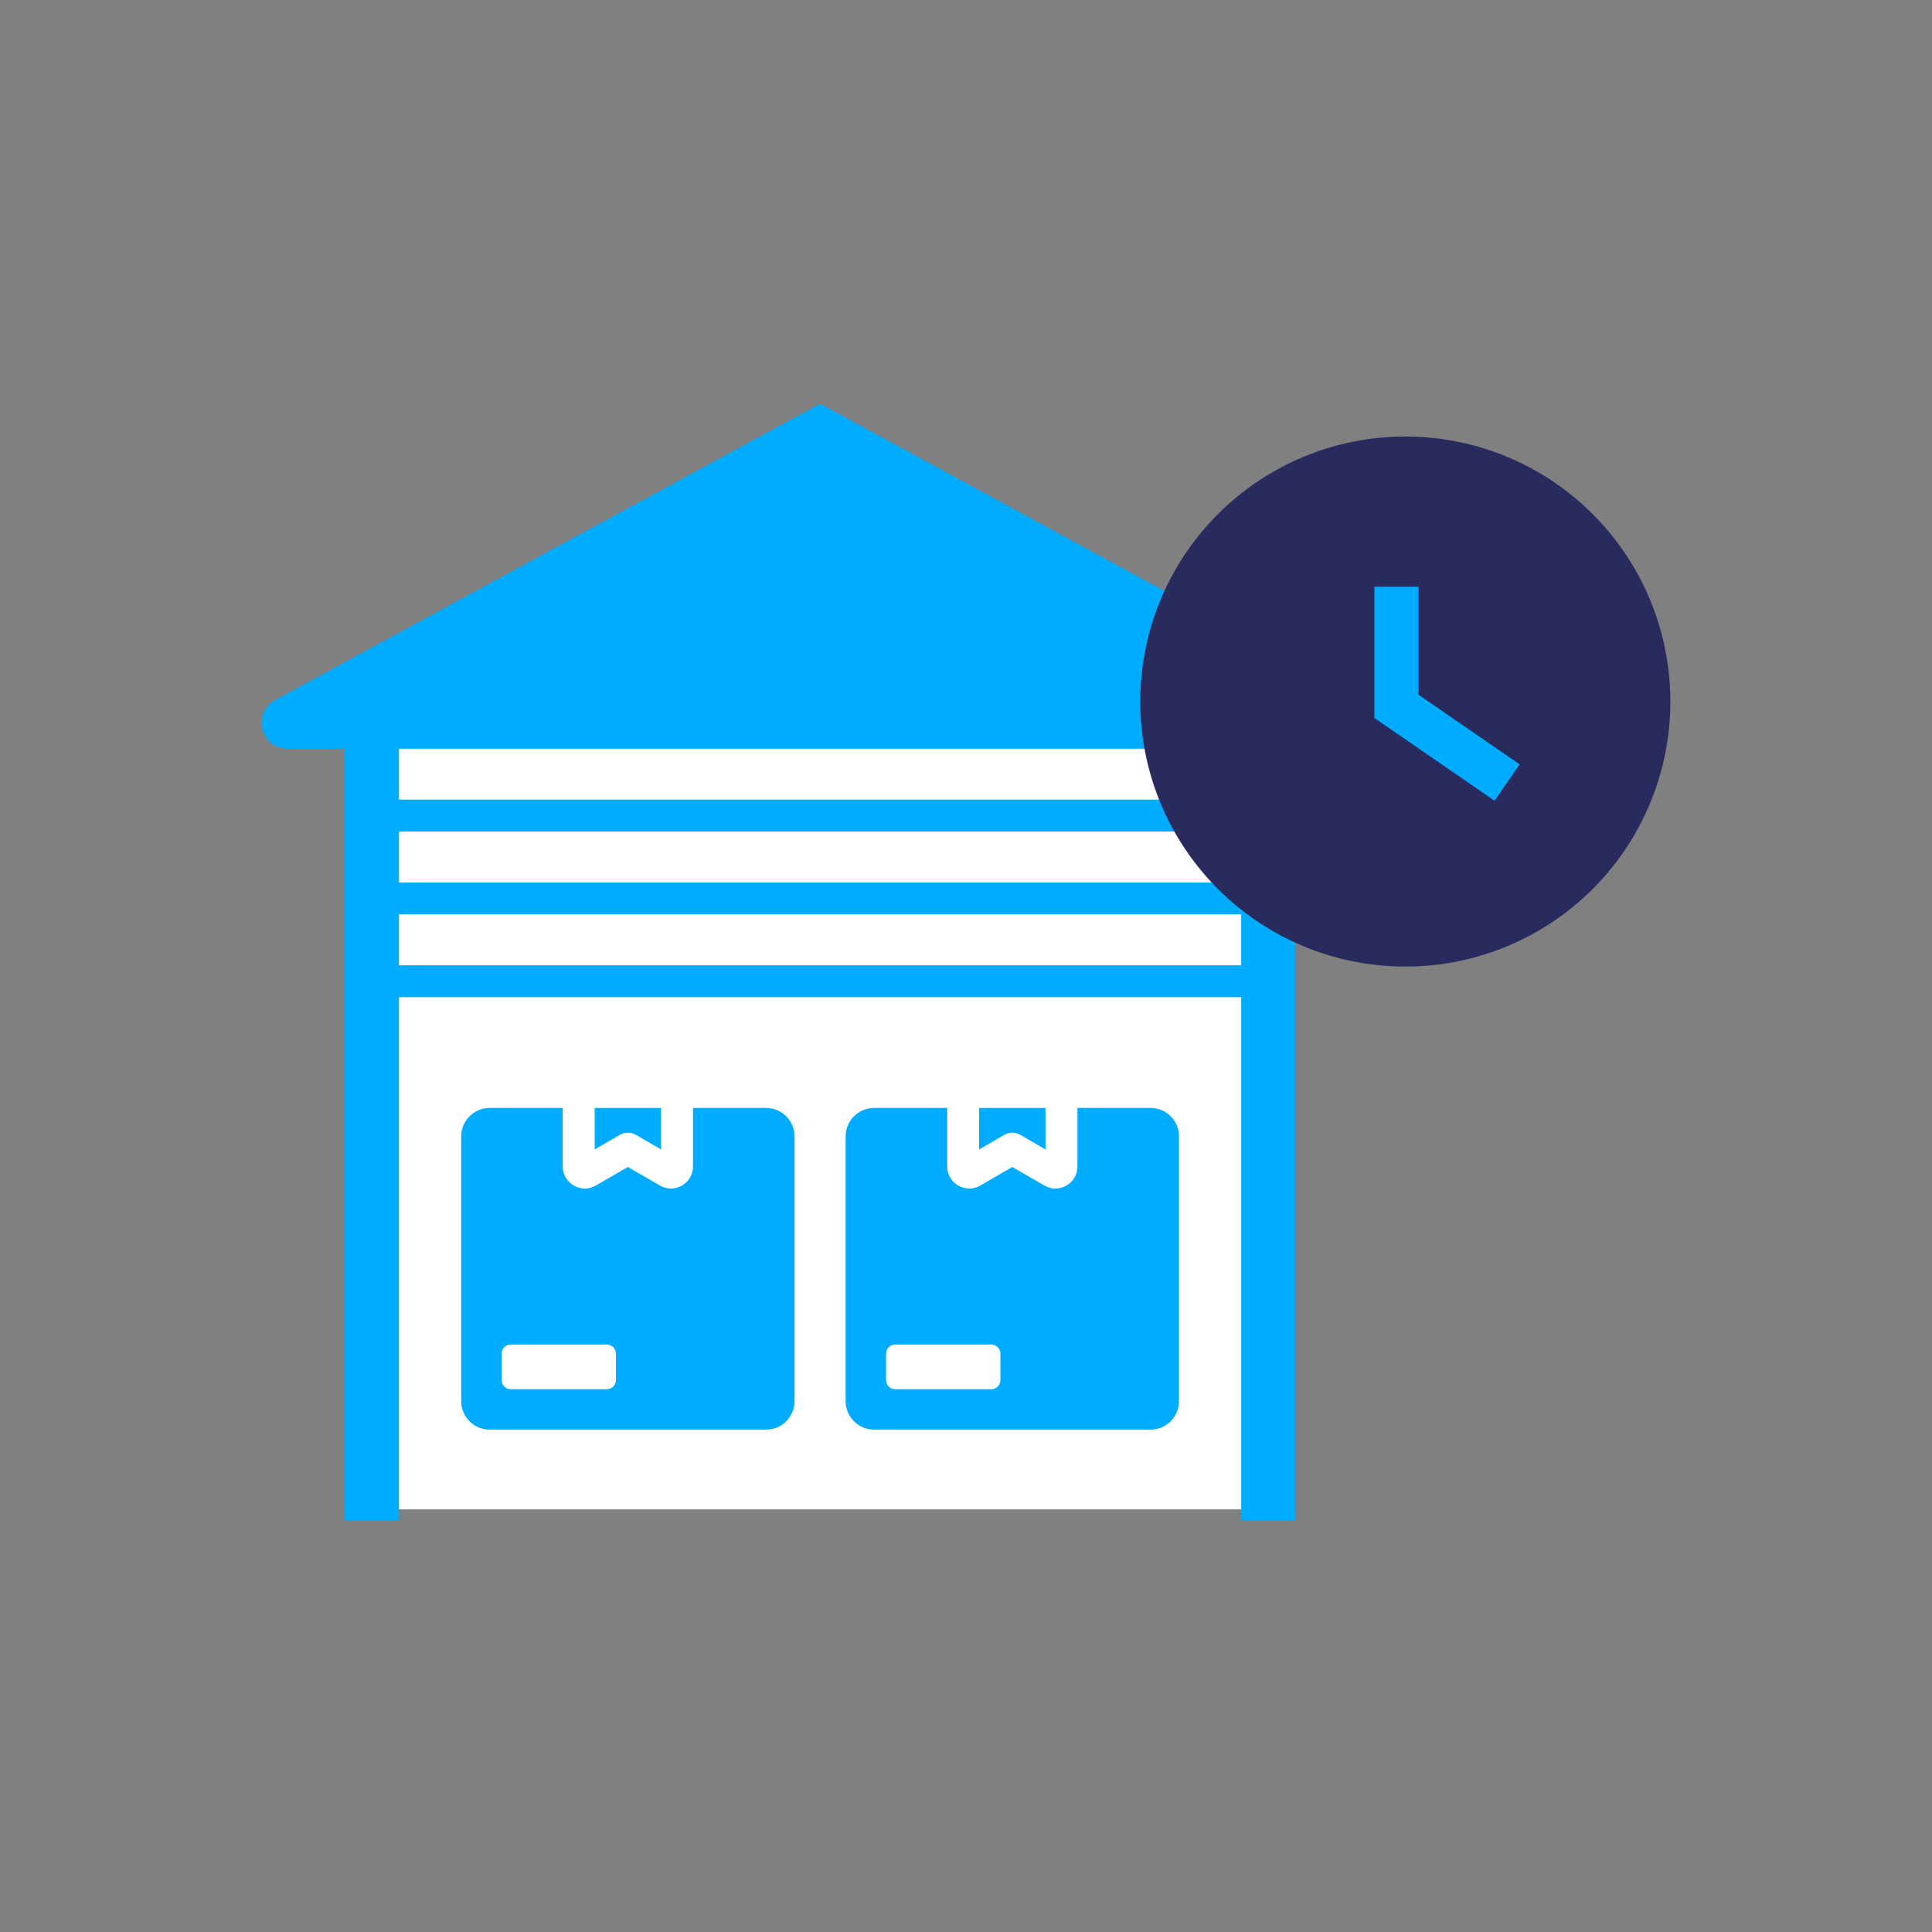 <svg width="96" height="96" viewBox="0 0 96 96" fill="none" xmlns="http://www.w3.org/2000/svg">
<rect x="0" y="0" width="96" height="96" fill="#808080" stroke="none"/>
<path d="M19 37H62V75H19V37Z" fill="white"/>
<path d="M71.5 29H67V36L75 41L77 38.5L71.5 34.5V29Z" fill="#00ACFF"/>
<path fill-rule="evenodd" clip-rule="evenodd" d="M67.214 37.205H64.37V75.566H61.675V49.55H19.826V75.565H17.13V37.205H14.286C12.957 37.205 12.503 35.422 13.671 34.787L40.75 20.065L67.829 34.787C68.5 35.5 68.543 37.205 67.214 37.205ZM43.426 55.055C42.653 55.055 42.02 55.688 42.02 56.461V69.631C42.02 70.403 42.652 71.036 43.426 71.036H57.178C57.95 71.036 58.583 70.403 58.583 69.631V56.46C58.583 55.687 57.95 55.054 57.178 55.054H53.537V57.965C53.537 58.802 52.624 59.333 51.896 58.91L50.301 57.987L48.708 58.91C47.979 59.332 47.066 58.802 47.066 57.965V55.054H43.426L43.426 55.055ZM44.481 66.809C44.232 66.809 44.028 67.013 44.028 67.262V68.575C44.028 68.825 44.231 69.029 44.481 69.029H49.256C49.506 69.029 49.709 68.825 49.709 68.575V67.262C49.709 67.013 49.506 66.809 49.256 66.809H44.481ZM48.652 55.055V57.115L49.896 56.395C50.134 56.252 50.441 56.24 50.698 56.389L51.951 57.115V55.055H48.652ZM24.323 55.055C23.55 55.055 22.917 55.688 22.917 56.461V69.631C22.917 70.403 23.55 71.036 24.323 71.036H38.075C38.847 71.036 39.48 70.403 39.48 69.631V56.46C39.48 55.687 38.847 55.054 38.075 55.054H34.434V57.965C34.434 58.802 33.521 59.333 32.792 58.91L31.198 57.987L29.604 58.91C28.875 59.332 27.962 58.802 27.962 57.965V55.054H24.323L24.323 55.055ZM25.378 66.809C25.129 66.809 24.925 67.013 24.925 67.262V68.575C24.925 68.825 25.128 69.029 25.378 69.029H30.154C30.404 69.029 30.607 68.825 30.607 68.575V67.262C30.607 67.013 30.404 66.809 30.154 66.809H25.378ZM29.549 55.055V57.115L30.792 56.395C31.031 56.252 31.337 56.24 31.595 56.389L32.848 57.115V55.055H29.549ZM19.826 43.849H61.674V41.319H19.826V43.849ZM61.674 45.435H19.826V47.964H61.674V45.435ZM19.826 39.734H61.674V37.204L19.826 37.204V39.734Z" fill="#00ACFF"/>
<path d="M69.83 21.689C66.337 21.689 62.987 23.077 60.517 25.547C58.047 28.017 56.66 31.366 56.66 34.859C56.66 38.352 58.047 41.702 60.517 44.172C62.987 46.642 66.337 48.029 69.83 48.029C73.323 48.029 76.673 46.642 79.142 44.172C81.612 41.702 83 38.352 83 34.859C83 32.547 82.391 30.276 81.236 28.274C80.079 26.272 78.417 24.61 76.415 23.453C74.413 22.298 72.142 21.689 69.83 21.689ZM74.264 39.789L68.293 35.676V29.152H70.488V34.521L75.51 37.981L74.264 39.789Z" fill="#292B5E"/>
</svg>
